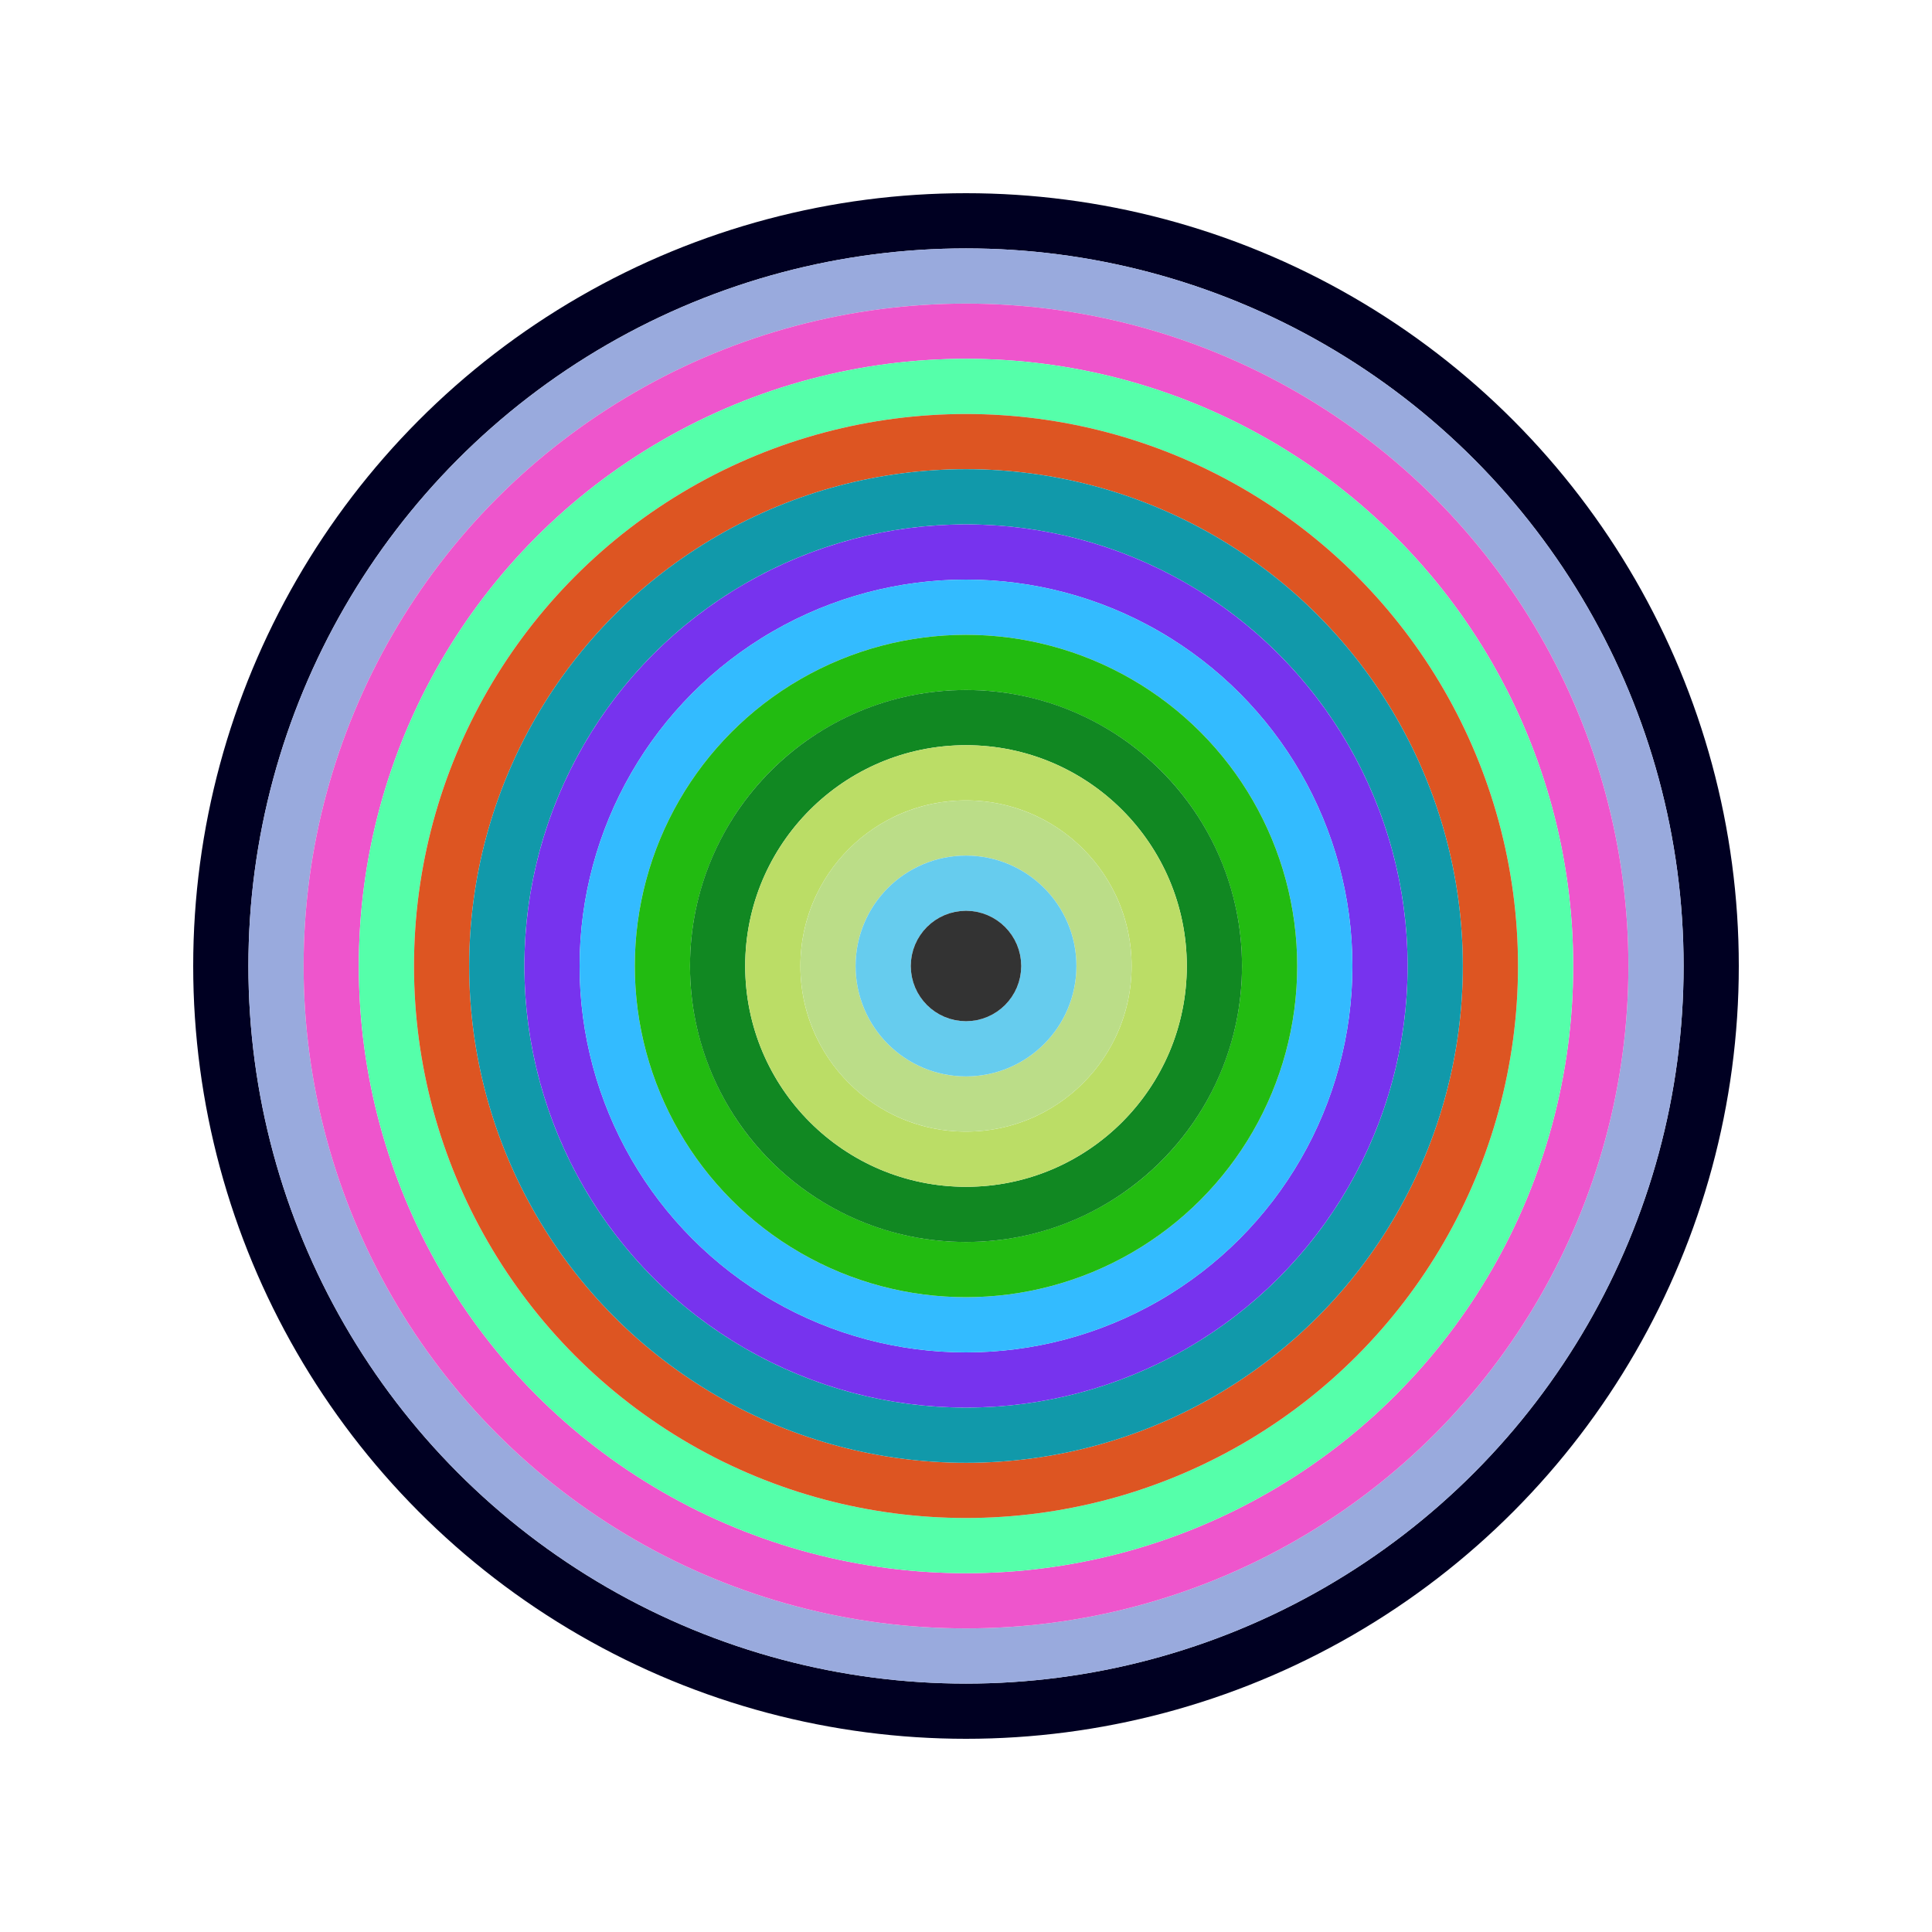 <svg id="0x29ade5c5fad5219a73e3bf2b1182bd6bd86ce333" viewBox="0 0 700 700" xmlns="http://www.w3.org/2000/svg"><style>.a{stroke-width:20;}</style><g class="a" fill="none"><circle cx="350" cy="350" r="270" stroke="#002"></circle><circle cx="350" cy="350" r="250" stroke="#9ad"></circle><circle cx="350" cy="350" r="230" stroke="#e5c"></circle><circle cx="350" cy="350" r="210" stroke="#5fa"></circle><circle cx="350" cy="350" r="190" stroke="#d52"></circle><circle cx="350" cy="350" r="170" stroke="#19a"></circle><circle cx="350" cy="350" r="150" stroke="#73e"></circle><circle cx="350" cy="350" r="130" stroke="#3bf"></circle><circle cx="350" cy="350" r="110" stroke="#2b1"></circle><circle cx="350" cy="350" r="90" stroke="#182"></circle><circle cx="350" cy="350" r="70" stroke="#bd6"></circle><circle cx="350" cy="350" r="50" stroke="#bd8"></circle><circle cx="350" cy="350" r="30" stroke="#6ce"></circle><circle cx="350" cy="350" r="10" stroke="#333"></circle></g></svg>